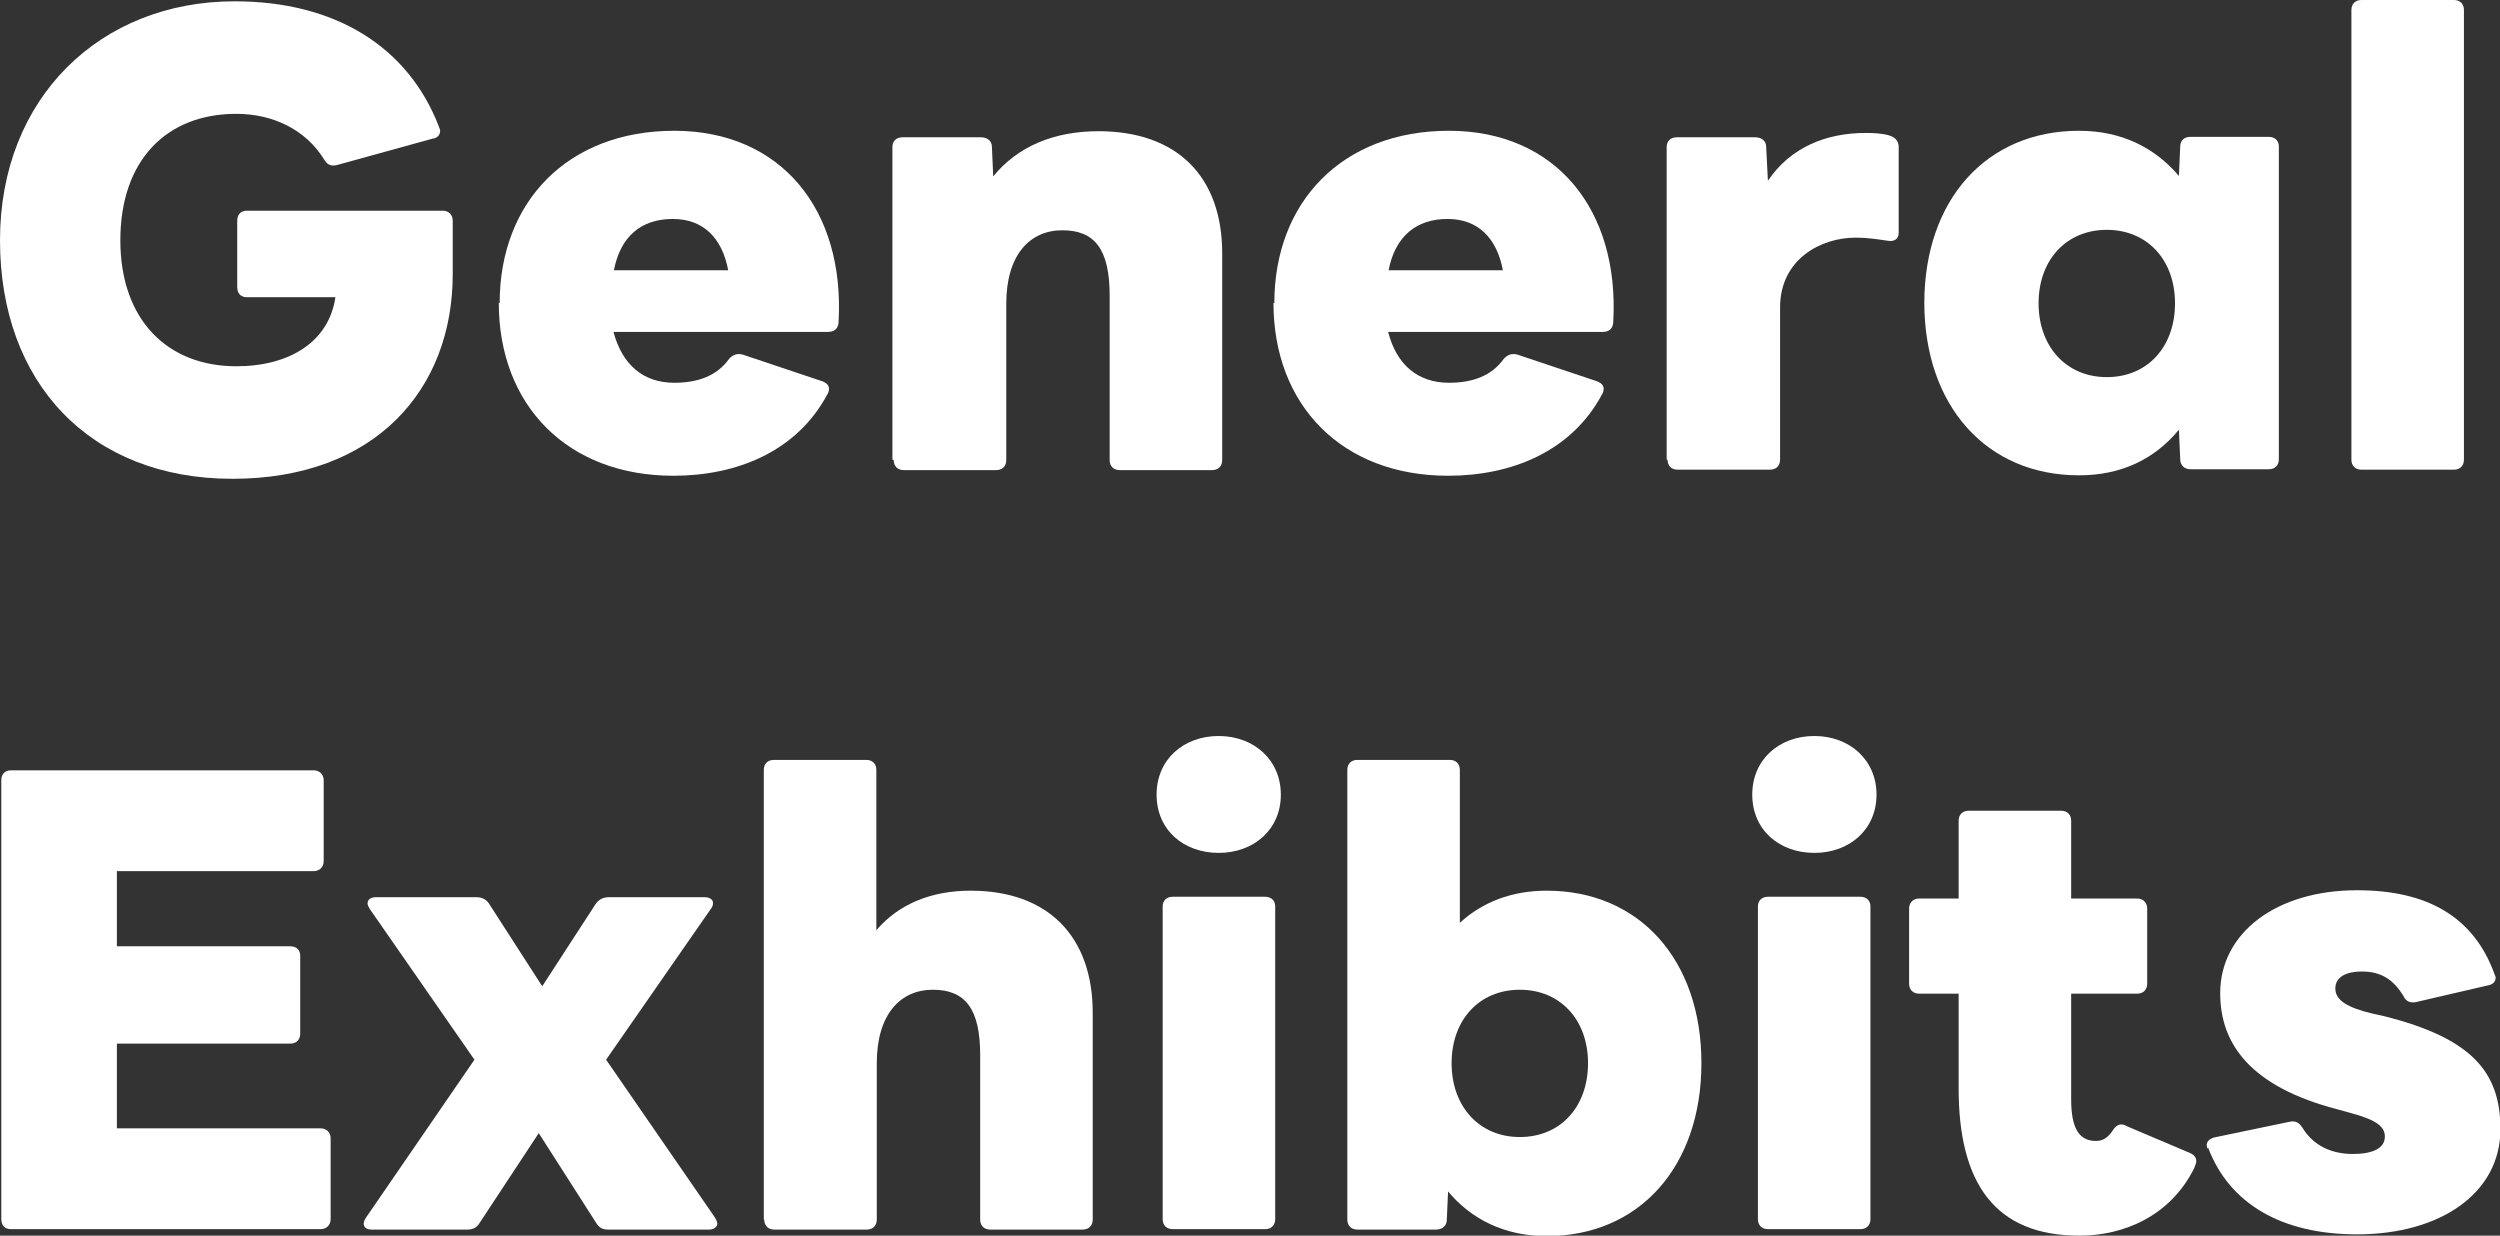 <?xml version="1.0" encoding="UTF-8"?>
<svg id="_レイヤー_2" data-name="レイヤー 2" xmlns="http://www.w3.org/2000/svg" viewBox="0 0 57.54 28.44">
  <rect x="0" y="0" width="57.54" height="28.44" fill="#333333" stroke="none"/>
  <defs>
    <style>
      .cls-1 {
        fill: #fff;
      }
    </style>
  </defs>
  <g id="_レイヤー_1-2" data-name="レイヤー 1">
    <g>
      <path class="cls-1" d="M0,5.53C0,2.25,2.31.03,5.4.03,7.71.03,9.39,1.07,10.1,2.91c.01.04.03.06.03.1,0,.09-.06.17-.17.18l-2.21.61s-.05.01-.08.01c-.09,0-.16-.05-.21-.14-.42-.68-1.17-1.05-2.02-1.05-1.62,0-2.67,1.08-2.67,2.91s1.08,2.9,2.67,2.9c1.22,0,2.13-.56,2.28-1.59h-2.04c-.14,0-.22-.09-.22-.23v-1.53c0-.14.08-.23.22-.23h4.52c.12,0,.22.09.22.23v1.23c0,2.65-1.78,4.71-5.07,4.71S0,8.8,0,5.53Z"/>
      <g>
        <path class="cls-1" d="M11.5,6.98c0-2.34,1.57-3.97,4.02-3.97s3.93,1.81,3.78,4.41c-.01.14-.09.22-.25.22h-4.93c.2.75.68,1.17,1.4,1.17.56,0,.99-.17,1.26-.55.09-.1.19-.13.31-.1l1.85.62c.09.04.14.09.14.17,0,.04-.01.08-.04.13-.7,1.31-2.08,1.87-3.54,1.87-2.44,0-4.02-1.62-4.02-3.98ZM15.48,5.04c-.72,0-1.2.4-1.35,1.18h2.63c-.14-.75-.58-1.18-1.27-1.18Z"/>
        <path class="cls-1" d="M20.54,10.58V3.38c0-.13.09-.22.23-.22h1.81c.14,0,.25.08.25.22l.03.68c.56-.69,1.4-1.04,2.42-1.04,1.82,0,2.85,1.05,2.85,2.81v4.76c0,.14-.09.23-.23.23h-2.13c-.14,0-.23-.09-.23-.23v-3.78c0-1.07-.34-1.51-1.09-1.51s-1.29.57-1.29,1.69v3.6c0,.14-.09.23-.23.23h-2.13c-.14,0-.23-.09-.23-.23Z"/>
        <path class="cls-1" d="M29.33,6.98c0-2.34,1.57-3.97,4.02-3.97s3.93,1.81,3.78,4.41c-.01.14-.09.22-.25.22h-4.93c.19.75.68,1.17,1.4,1.17.56,0,.99-.17,1.26-.55.09-.1.19-.13.31-.1l1.85.62c.09.04.14.09.14.17,0,.04-.01.08-.04.13-.7,1.31-2.08,1.87-3.54,1.87-2.44,0-4.02-1.62-4.02-3.98ZM33.31,5.04c-.71,0-1.2.4-1.35,1.18h2.63c-.14-.75-.58-1.18-1.27-1.18Z"/>
      </g>
      <path class="cls-1" d="M38.36,10.58V3.38c0-.13.09-.22.23-.22h1.81c.14,0,.25.08.25.22l.04.78c.52-.77,1.34-1.1,2.25-1.1.19,0,.39.01.55.06.13.04.21.13.21.26v1.98c0,.14-.1.21-.26.18-.21-.03-.44-.07-.74-.07-.77,0-1.73.48-1.73,1.61v3.5c0,.14-.09.23-.23.23h-2.13c-.14,0-.23-.09-.23-.23Z"/>
      <g>
        <path class="cls-1" d="M44.29,6.98c0-2.38,1.43-3.97,3.56-3.97.97,0,1.74.38,2.3,1.04l.03-.68c0-.14.1-.22.23-.22h1.81c.14,0,.23.09.23.22v7.2c0,.14-.09.23-.23.23h-1.81c-.13,0-.23-.09-.23-.23l-.03-.68c-.56.68-1.33,1.05-2.3,1.05-2.13,0-3.56-1.6-3.56-3.98ZM48.49,8.68c.94,0,1.57-.7,1.57-1.7s-.64-1.69-1.57-1.69-1.57.69-1.57,1.69.64,1.7,1.57,1.7Z"/>
        <path class="cls-1" d="M54.12,10.58V.23c0-.14.09-.23.23-.23h2.13c.14,0,.23.09.23.23v10.35c0,.14-.09.23-.23.23h-2.13c-.14,0-.23-.09-.23-.23Z"/>
      </g>
      <g>
        <path class="cls-1" d="M.03,28.07v-10.11c0-.14.08-.23.22-.23h6.97c.13,0,.23.09.23.23v1.86c0,.14-.1.23-.23.23H2.69v1.73h3.99c.14,0,.23.08.23.22v1.79c0,.14-.09.23-.23.23h-3.99v1.95h4.69c.13,0,.23.09.23.23v1.86c0,.14-.1.23-.23.23H.25c-.14,0-.22-.09-.22-.23Z"/>
        <path class="cls-1" d="M8.37,28.16s.01-.08.05-.13l2.5-3.64-2.41-3.47c-.03-.05-.05-.09-.05-.13,0-.09.08-.14.19-.14h2.31c.12,0,.22.04.29.14l1.23,1.91,1.24-1.91c.08-.1.18-.14.29-.14h2.2c.12,0,.2.05.2.13,0,.05-.01.09-.05.14l-2.41,3.47,2.51,3.64s.05.09.05.13c0,.08-.08.14-.19.14h-2.33c-.12,0-.19-.04-.26-.14l-1.33-2.08-1.37,2.08c-.06.1-.16.14-.27.14h-2.21c-.12,0-.18-.06-.18-.14Z"/>
        <path class="cls-1" d="M17.58,28.07v-10.35c0-.14.09-.23.23-.23h2.13c.14,0,.23.09.23.23v3.69c.53-.62,1.29-.91,2.17-.91,1.78,0,2.81,1.05,2.81,2.81v4.76c0,.14-.09.23-.23.23h-2.13c-.14,0-.23-.09-.23-.23v-3.78c0-1.07-.34-1.51-1.09-1.51s-1.29.57-1.29,1.69v3.6c0,.14-.09.23-.23.23h-2.13c-.14,0-.23-.09-.23-.23Z"/>
        <path class="cls-1" d="M26.62,18.29c0-.81.62-1.35,1.43-1.35s1.43.55,1.43,1.35-.62,1.34-1.43,1.34-1.43-.53-1.43-1.34ZM26.99,20.64h2.13c.14,0,.23.09.23.22v7.2c0,.14-.09.23-.23.23h-2.13c-.14,0-.23-.09-.23-.23v-7.2c0-.13.09-.22.23-.22Z"/>
        <path class="cls-1" d="M33.33,27.39l-.03.68c0,.14-.1.23-.25.23h-1.81c-.14,0-.23-.09-.23-.23v-10.35c0-.14.09-.23.23-.23h2.13c.14,0,.23.09.23.23v3.52c.52-.48,1.2-.74,2-.74,2.13,0,3.56,1.59,3.56,3.97s-1.43,3.98-3.56,3.98c-.96,0-1.74-.38-2.29-1.05ZM34.98,26.17c.94,0,1.57-.7,1.57-1.7s-.64-1.69-1.57-1.69-1.57.69-1.57,1.69.64,1.7,1.57,1.7Z"/>
        <path class="cls-1" d="M40.33,18.29c0-.81.62-1.35,1.43-1.35s1.43.55,1.43,1.35-.62,1.34-1.43,1.34-1.43-.53-1.43-1.34ZM40.69,20.64h2.13c.14,0,.23.09.23.22v7.2c0,.14-.09.23-.23.23h-2.13c-.14,0-.23-.09-.23-.23v-7.2c0-.13.09-.22.23-.22Z"/>
        <path class="cls-1" d="M45.08,25.05v-2.18h-.91c-.14,0-.23-.09-.23-.23v-1.73c0-.13.09-.23.23-.23h.91v-1.79c0-.14.09-.23.23-.23h2.13c.14,0,.23.09.23.23v1.79h1.52c.14,0,.23.1.23.23v1.73c0,.14-.09.23-.23.23h-1.52v2.43c0,.65.17.96.57.96.17,0,.29-.08.42-.29.05-.05.09-.09.16-.09.04,0,.08.01.13.04l1.46.62c.09.04.14.1.14.19,0,.04-.03.1-.05.16-.55,1.1-1.62,1.55-2.64,1.55-1.94,0-2.78-1.2-2.78-3.39Z"/>
        <path class="cls-1" d="M50.8,26.44s-.01-.06-.01-.09c0-.08.07-.14.17-.17l1.73-.36s.05-.01.08-.01c.09,0,.16.05.22.14.25.42.68.61,1.16.61.46,0,.74-.13.74-.4,0-.22-.17-.38-.81-.55l-.29-.08c-1.99-.52-2.69-1.5-2.69-2.67,0-1.39,1.29-2.37,3.15-2.37,1.62,0,2.68.61,3.16,1.92.01.04.03.06.03.09,0,.09-.06.16-.18.18l-1.68.39h-.05c-.1,0-.17-.05-.22-.16-.22-.35-.49-.55-.95-.55-.35,0-.61.12-.61.39s.27.44.86.58l.27.06c2.02.51,2.67,1.29,2.67,2.6,0,1.47-1.38,2.42-3.3,2.42-1.73,0-2.94-.7-3.43-2Z"/>
      </g>
    </g>
  </g>
</svg>